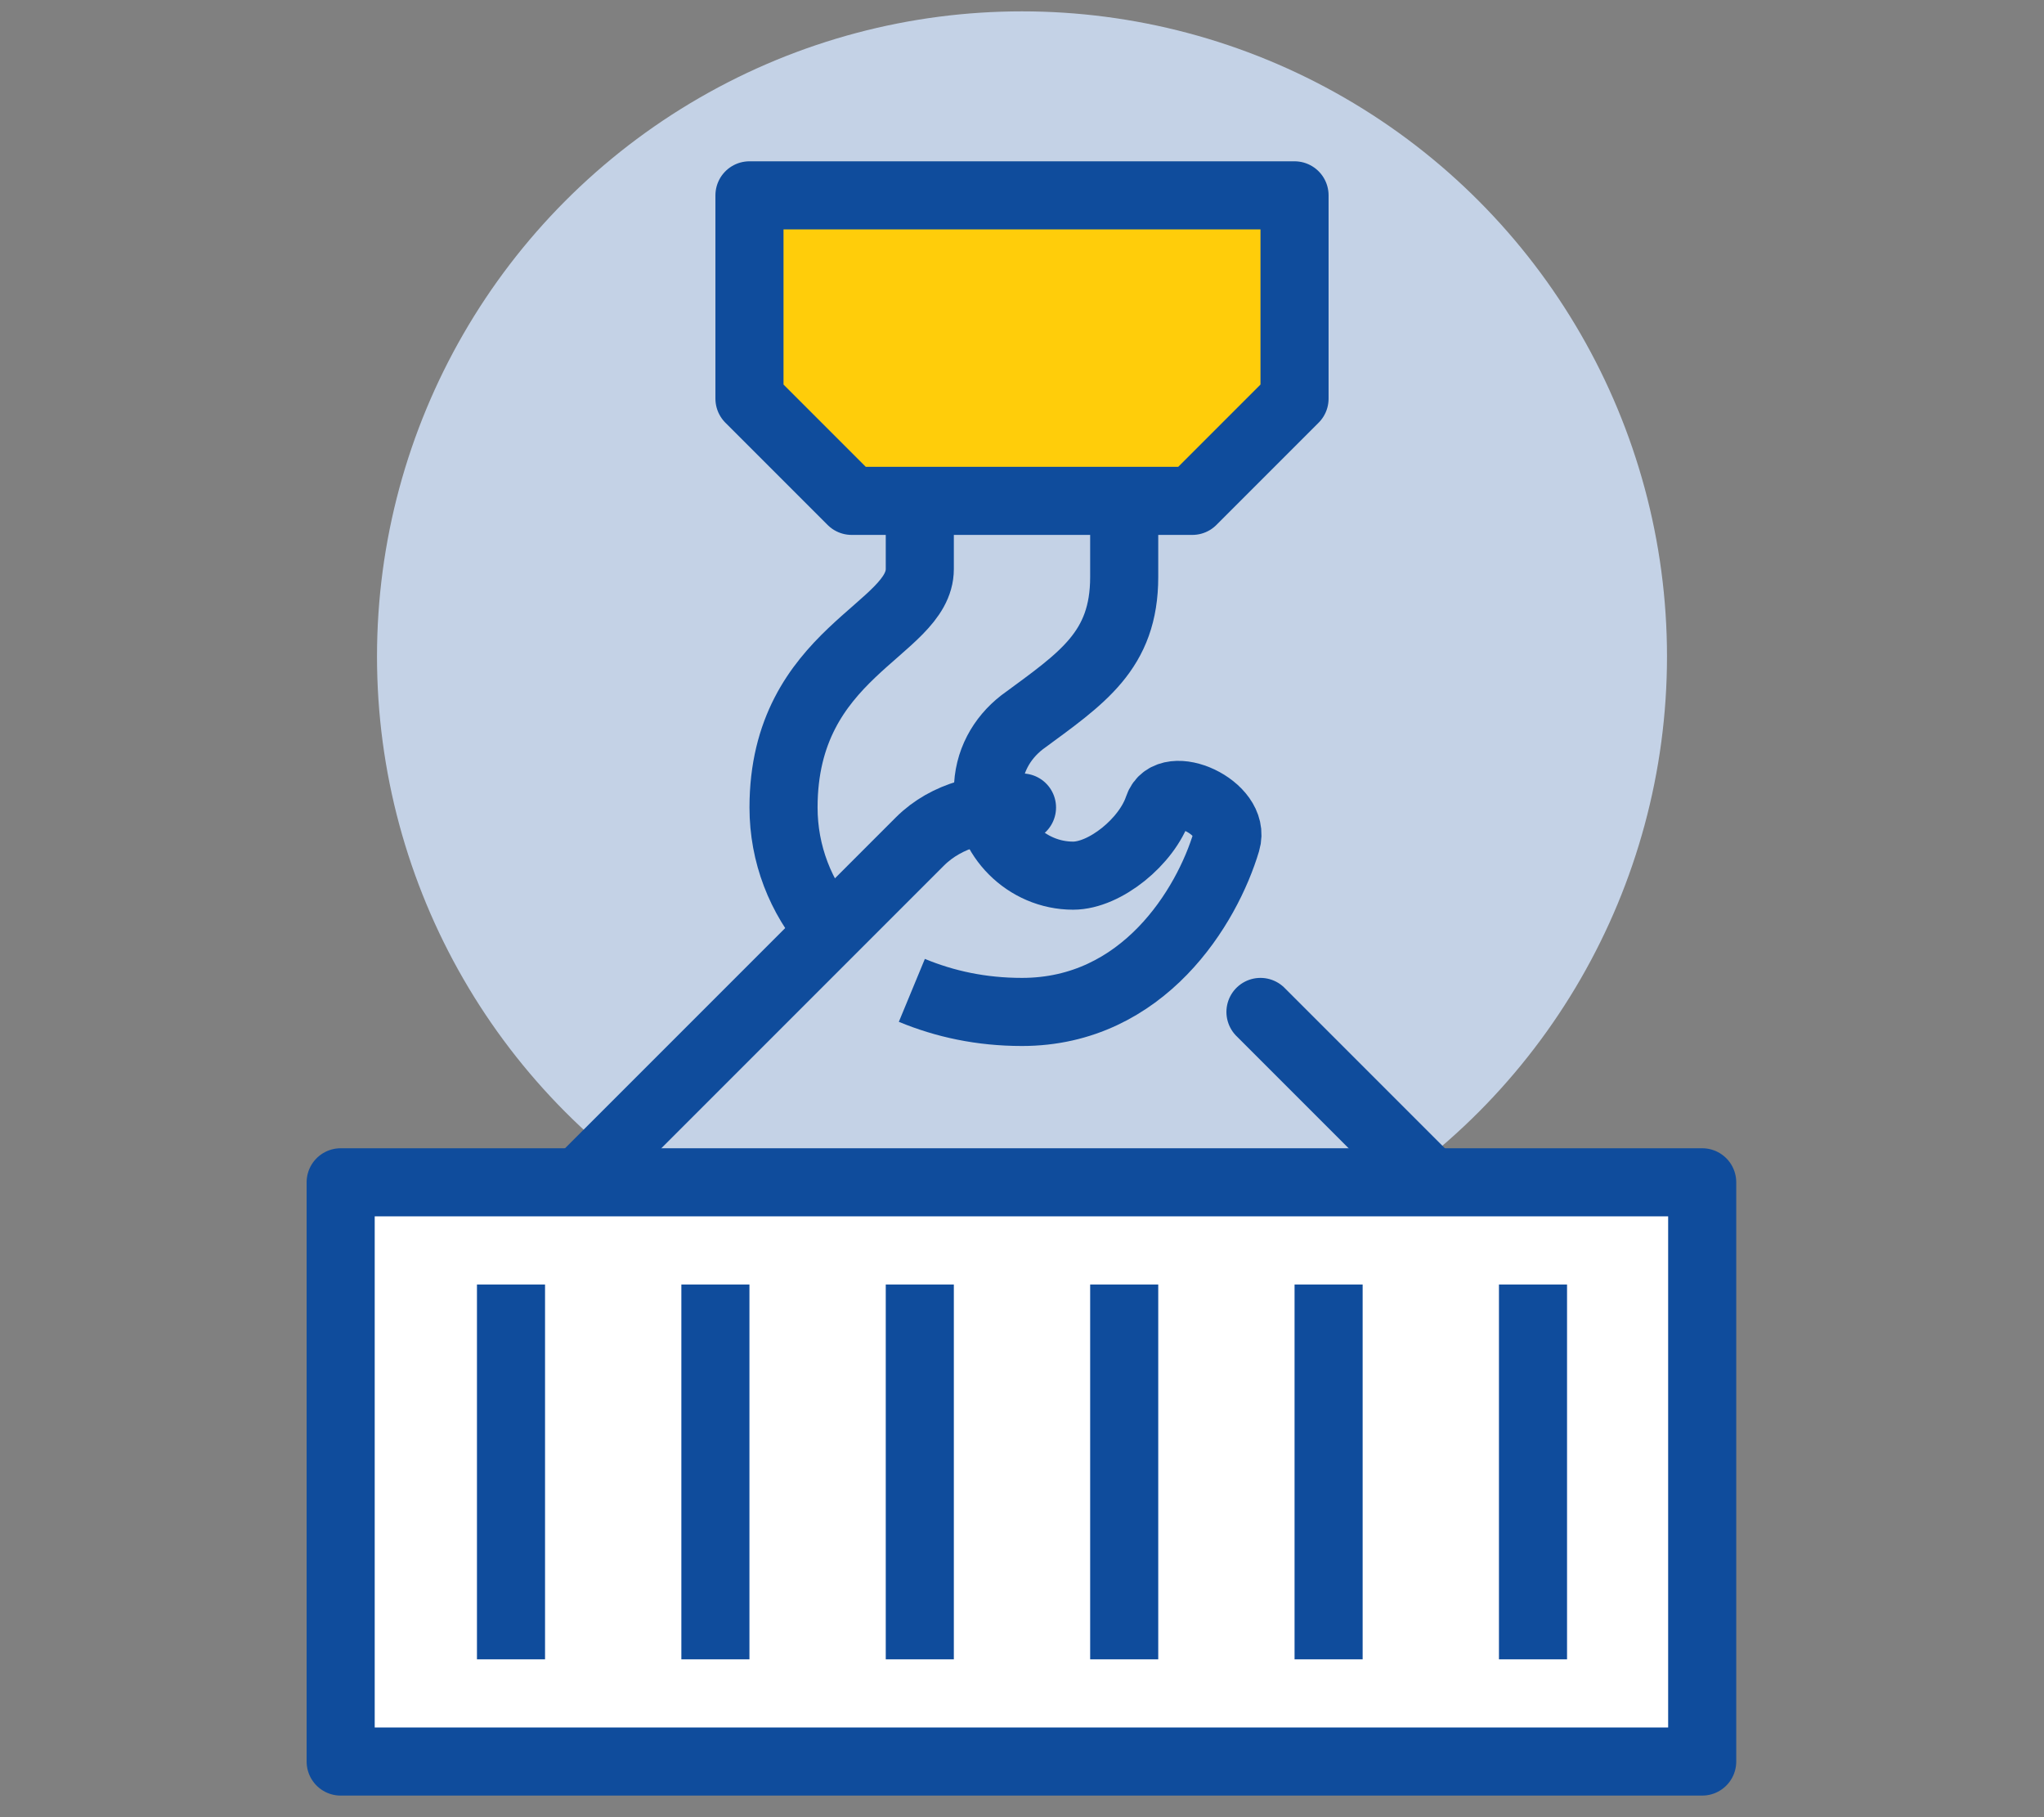 <?xml version="1.0" encoding="utf-8"?>
<!-- Generator: Adobe Illustrator 26.2.1, SVG Export Plug-In . SVG Version: 6.00 Build 0)  -->
<svg version="1.1" id="Layer_1" xmlns="http://www.w3.org/2000/svg" xmlns:xlink="http://www.w3.org/1999/xlink" x="0px" y="0px"
	 viewBox="0 0 180 160" style="enable-background:new 0 0 180 160;" xml:space="preserve">
<rect x="0" y="0" width="180" height="160" fill="#808080" stroke="none"/>
<style type="text/css">
	.st0{fill:#144B9A;}
	.st1{fill:none;}
	.st2{fill:#005C94;}
	.st3{fill:#C4D2E6;}
	.st4{fill:#FFCC04;stroke:#0F4C9C;stroke-width:2;stroke-linejoin:round;stroke-miterlimit:10;}
	.st5{fill:none;stroke:#0F4C9C;stroke-width:2;stroke-miterlimit:10;}
	.st6{fill:#C4D2E6;stroke:#0F4C9C;stroke-width:2;stroke-linejoin:round;stroke-miterlimit:10;}
	.st7{fill:none;stroke:#0F4C9C;stroke-width:2;stroke-linejoin:round;stroke-miterlimit:10;}
	.st8{fill:#FFFFFF;stroke:#0F4C9C;stroke-width:2;stroke-miterlimit:10;}
	.st9{fill:#FFFFFF;}
	.st10{fill:none;stroke:#FFCC04;stroke-width:2;stroke-linejoin:round;stroke-miterlimit:10;}
	.st11{fill:none;stroke:#FFCC04;stroke-width:2;stroke-linejoin:round;}
	.st12{fill:#FFCC04;}
	.st13{fill:#FFFFFF;stroke:#0F4C9C;stroke-width:2;stroke-linejoin:round;stroke-miterlimit:10;}
	.st14{fill:#C4D2E6;stroke:#0F4C9C;stroke-width:2;stroke-miterlimit:10;}
	.st15{fill:none;stroke:#0F4C9C;stroke-width:5.888;stroke-linejoin:round;stroke-miterlimit:10;}
	.st16{fill:#FFFFFF;stroke:#0F4C9C;stroke-width:5.888;stroke-linejoin:round;stroke-miterlimit:10;}
	.st17{fill:#FFCC04;stroke:#0F4C9C;stroke-width:5.888;stroke-linejoin:round;stroke-miterlimit:10;}
	.st18{fill:#FFCD0A;stroke:#0F4C9C;stroke-width:5.8;stroke-miterlimit:10;}
	.st19{fill:#FFFFFF;stroke:#0F4C9C;stroke-width:5.805;stroke-linejoin:round;stroke-miterlimit:10;}
	.st20{fill:none;stroke:#0F4C9C;stroke-width:5.805;stroke-linejoin:round;stroke-miterlimit:10;}
	.st21{fill:#FFCC04;stroke:#0F4C9C;stroke-width:5.805;stroke-linejoin:round;stroke-miterlimit:10;}
	.st22{fill:#FFCC04;stroke:#0F4C9C;stroke-width:5.554;stroke-linecap:round;stroke-linejoin:round;stroke-miterlimit:10;}
	.st23{fill:none;stroke:#0F4C9C;stroke-width:5.554;stroke-linecap:round;stroke-linejoin:round;stroke-miterlimit:10;}
	.st24{fill:none;stroke:#0F4C9C;stroke-width:5.996;stroke-linecap:round;stroke-linejoin:round;stroke-miterlimit:10;}
	.st25{fill:#FFCD0A;stroke:#0F4C9C;stroke-width:5.996;stroke-linejoin:round;stroke-miterlimit:10;}
	.st26{fill:#FFFFFF;stroke:#0F4C9C;stroke-width:5.996;stroke-linejoin:round;stroke-miterlimit:10;}
	.st27{fill:none;stroke:#0F4C9C;stroke-width:5.996;stroke-linejoin:round;stroke-miterlimit:10;}
	.st28{fill:#FFCC04;stroke:#0F4C9C;stroke-width:6.33;stroke-linejoin:round;stroke-miterlimit:10;}
	.st29{fill:#FFFFFF;stroke:#0F4C9C;stroke-width:6.33;stroke-linecap:round;stroke-linejoin:round;stroke-miterlimit:10;}
	.st30{fill:none;stroke:#0F4C9C;stroke-width:6.33;stroke-linecap:round;stroke-linejoin:round;stroke-miterlimit:10;}
	.st31{fill:none;stroke:#0F4C9C;stroke-width:6.33;stroke-linejoin:round;stroke-miterlimit:10;}
	.st32{fill:none;stroke:#0F4C9C;stroke-width:5.931;stroke-linecap:round;stroke-linejoin:round;stroke-miterlimit:10;}
	.st33{fill:none;stroke:#0F4C9C;stroke-width:6.133;stroke-linecap:round;stroke-linejoin:round;stroke-miterlimit:10;}
	.st34{fill:#FFCC04;stroke:#0F4C9C;stroke-width:6.133;stroke-linecap:round;stroke-linejoin:round;stroke-miterlimit:10;}
	.st35{fill:#FFFFFF;stroke:#0F4C9C;stroke-width:6.133;stroke-linecap:round;stroke-linejoin:round;stroke-miterlimit:10;}
</style>
<circle class="st3" cx="90" cy="57.8" r="56.8"/>
<g>
	<line class="st24" x1="111" y1="89.1" x2="126" y2="104.1"/>
	<path class="st24" d="M51,104.1l30-30c2.4-2.4,5.8-3.1,9-3"/>
	<polygon class="st25" points="66,17.2 66,35.1 75,44.1 105,44.1 114,35.1 114,17.2 	"/>
	<rect x="30" y="104.1" class="st26" width="119.9" height="51"/>
	<path class="st27" d="M80.3,87.2c2.9,1.2,6.1,1.9,9.7,1.9c10.7,0,16.3-9.3,18-15c0.9-3-5.1-5.7-6-3c-1,3-4.7,6-7.5,6
		c-4.1,0-7.5-3.4-7.5-7.5c0-2.5,1.2-4.6,3-6c5.3-3.9,9-6.3,9-12.8v-6.7"/>
	<path class="st27" d="M81,44.1v6c0,5.4-12,7.3-12,21c0,4.1,1.5,7.9,4.1,10.9"/>
	<line class="st27" x1="45" y1="113.1" x2="45" y2="146.1"/>
	<line class="st27" x1="63" y1="113.1" x2="63" y2="146.1"/>
	<line class="st27" x1="81" y1="113.1" x2="81" y2="146.1"/>
	<line class="st27" x1="99" y1="113.1" x2="99" y2="146.1"/>
	<line class="st27" x1="117" y1="113.1" x2="117" y2="146.1"/>
	<line class="st27" x1="135" y1="113.1" x2="135" y2="146.1"/>
</g>
</svg>
